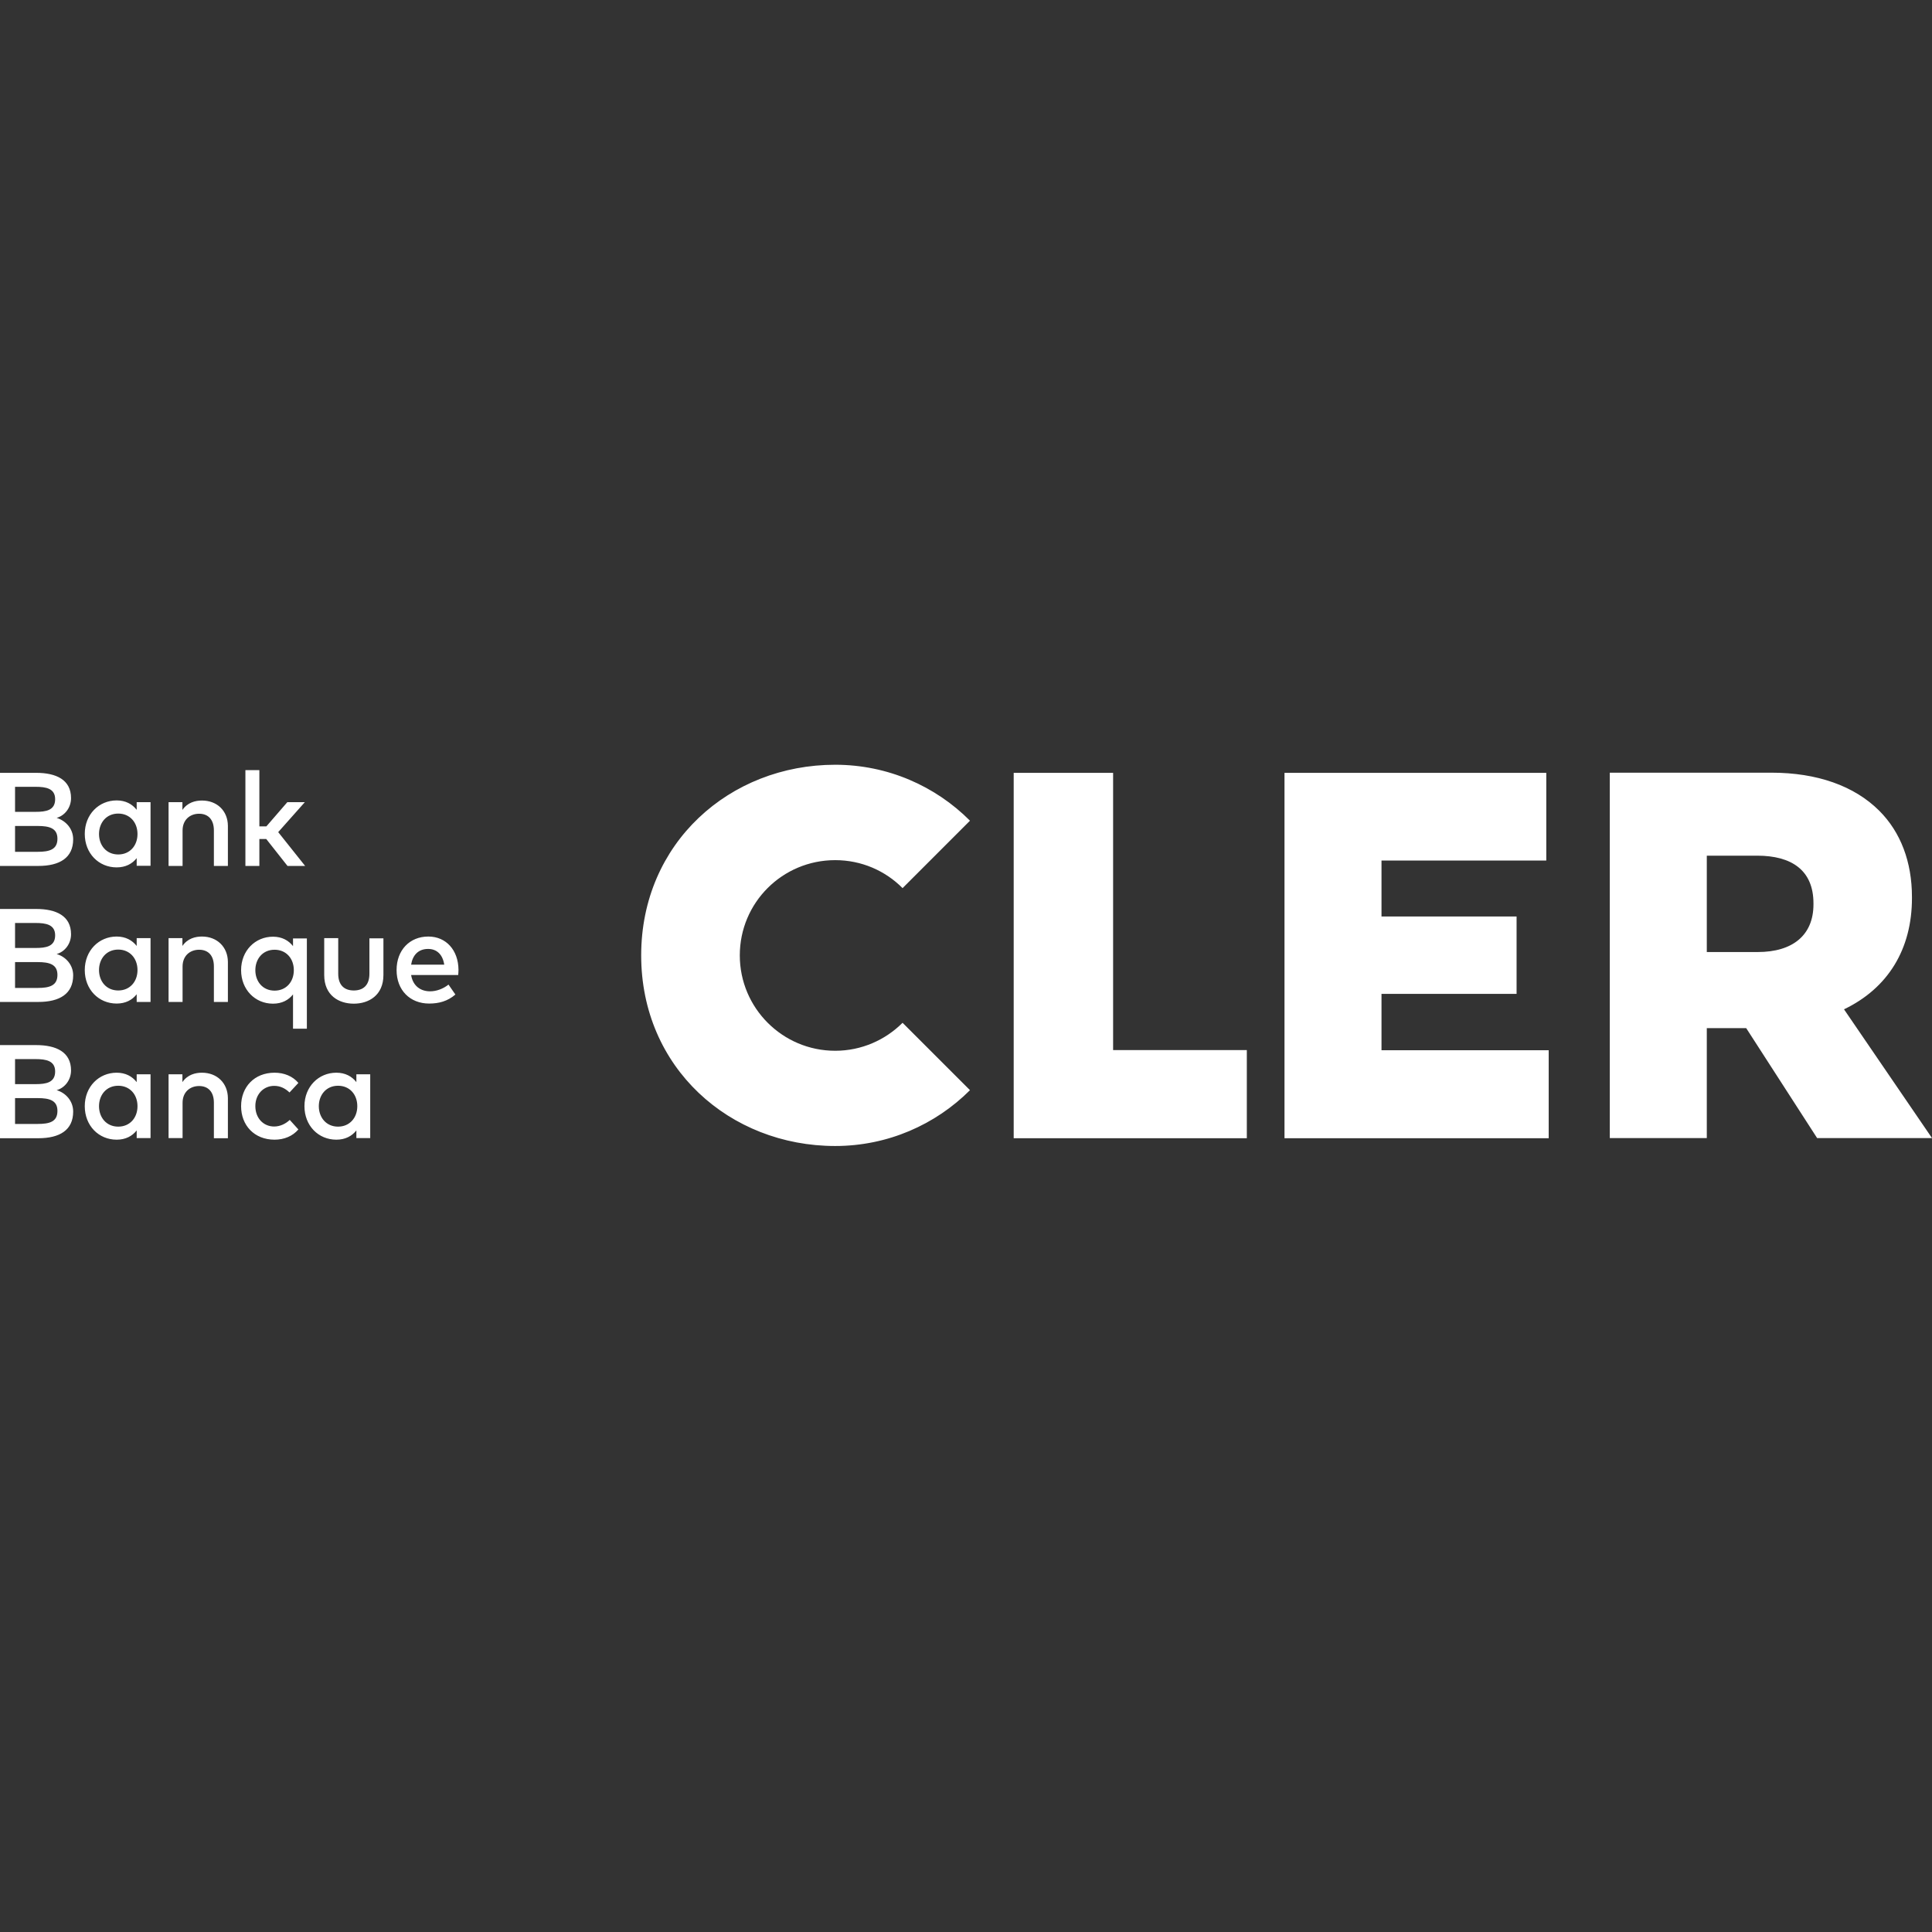 <svg width="48" height="48" viewBox="0 0 48 48" fill="none" xmlns="http://www.w3.org/2000/svg">
<rect x="0" y="0" width="48" height="48" fill="#333333" stroke="none"/>
<g clip-path="url(#clip0_4_495)">
<path d="M6.444 20.845H6.615L7.143 21.514H7.581L6.912 20.674L7.574 19.929H7.139L6.618 20.531H6.444V19.134H6.097V21.514H6.444V20.845ZM25.185 19.201V28.279H30.977V26.089H27.655V19.201H25.185ZM1.407 23.703C1.611 23.646 1.765 23.449 1.765 23.211C1.765 22.753 1.394 22.583 0.899 22.583H0V24.893H0.953C1.481 24.893 1.818 24.692 1.818 24.231C1.818 23.967 1.628 23.766 1.407 23.703ZM0.374 22.931H0.882C1.143 22.931 1.37 22.971 1.37 23.238C1.37 23.516 1.143 23.552 0.886 23.552H0.374V22.931ZM0.936 24.545H0.374V23.903H0.936C1.23 23.903 1.427 23.96 1.427 24.221C1.427 24.488 1.23 24.545 0.936 24.545ZM6.782 24.936C7.006 24.936 7.169 24.846 7.28 24.706V25.558H7.624V23.315H7.28V23.506C7.169 23.365 7.006 23.272 6.782 23.272C6.341 23.272 5.99 23.619 5.99 24.104C5.99 24.585 6.337 24.936 6.782 24.936ZM6.822 23.596C7.109 23.596 7.3 23.813 7.3 24.104C7.3 24.395 7.109 24.612 6.822 24.612C6.524 24.612 6.344 24.381 6.344 24.104C6.344 23.826 6.524 23.596 6.822 23.596ZM34.323 24.692H37.679V22.77H34.323V21.38H38.417V19.201H31.913V28.279H38.477V26.093H34.323V24.692ZM45.814 25.076C46.907 24.552 47.502 23.582 47.502 22.312V22.286C47.502 21.413 47.221 20.674 46.69 20.143C46.071 19.525 45.146 19.197 44.009 19.197H39.995V28.275H42.405V25.544H43.384L45.146 28.275H48L45.814 25.076ZM45.055 22.469C45.055 23.238 44.534 23.653 43.672 23.653H42.405V21.259H43.658C44.507 21.259 45.055 21.617 45.055 22.443V22.469ZM20.75 21.37C21.405 21.37 21.996 21.634 22.424 22.065L24.099 20.39C23.243 19.531 22.056 19 20.75 19C18.132 19 15.93 20.942 15.93 23.736C15.93 26.53 18.132 28.472 20.75 28.472C22.056 28.472 23.243 27.941 24.099 27.085L22.424 25.411C21.996 25.838 21.405 26.106 20.75 26.106C19.443 26.106 18.38 25.046 18.38 23.736C18.38 22.426 19.439 21.37 20.75 21.37ZM6.812 26.978C6.962 26.978 7.083 27.038 7.193 27.142L7.413 26.905C7.273 26.738 7.059 26.651 6.822 26.651C6.317 26.651 5.99 27.008 5.99 27.483C5.99 27.958 6.317 28.315 6.822 28.315C7.059 28.315 7.27 28.228 7.413 28.061L7.199 27.824C7.099 27.918 6.962 27.988 6.812 27.988C6.544 27.988 6.344 27.78 6.344 27.48C6.344 27.186 6.548 26.978 6.812 26.978ZM1.407 27.085C1.611 27.028 1.765 26.831 1.765 26.594C1.765 26.136 1.394 25.965 0.899 25.965H0V28.279H0.953C1.481 28.279 1.818 28.078 1.818 27.617C1.818 27.349 1.628 27.149 1.407 27.085ZM0.374 26.313H0.882C1.143 26.313 1.37 26.353 1.37 26.621C1.37 26.898 1.143 26.935 0.886 26.935H0.374V26.313ZM0.936 27.924H0.374V27.282H0.936C1.23 27.282 1.427 27.339 1.427 27.6C1.427 27.871 1.23 27.924 0.936 27.924ZM8.854 26.885C8.744 26.744 8.58 26.651 8.356 26.651C7.915 26.651 7.564 26.998 7.564 27.483C7.564 27.968 7.911 28.315 8.356 28.315C8.58 28.315 8.744 28.225 8.854 28.085V28.275H9.198V26.691H8.854V26.885ZM8.399 27.991C8.102 27.991 7.921 27.76 7.921 27.483C7.921 27.206 8.102 26.975 8.399 26.975C8.687 26.975 8.877 27.192 8.877 27.483C8.877 27.774 8.684 27.991 8.399 27.991ZM3.396 20.12C3.286 19.979 3.122 19.886 2.898 19.886C2.457 19.886 2.106 20.233 2.106 20.718C2.106 21.203 2.453 21.55 2.898 21.55C3.122 21.55 3.286 21.46 3.396 21.32V21.51H3.74V19.929H3.396V20.12ZM2.938 21.229C2.64 21.229 2.46 20.999 2.46 20.721C2.46 20.444 2.64 20.213 2.938 20.213C3.225 20.213 3.416 20.43 3.416 20.721C3.416 21.012 3.225 21.229 2.938 21.229ZM5.017 26.651C4.856 26.651 4.659 26.698 4.532 26.885V26.691H4.188V28.275H4.536V27.399C4.536 27.129 4.723 26.982 4.947 26.982C5.177 26.982 5.314 27.132 5.314 27.396V28.279H5.662V27.282C5.659 26.911 5.395 26.651 5.017 26.651ZM10.642 23.268C10.178 23.268 9.853 23.606 9.853 24.101C9.853 24.602 10.188 24.933 10.662 24.933C10.903 24.933 11.12 24.876 11.314 24.709L11.143 24.462C11.013 24.565 10.846 24.629 10.686 24.629C10.462 24.629 10.261 24.508 10.214 24.224H11.384C11.387 24.184 11.391 24.141 11.391 24.094C11.387 23.606 11.083 23.268 10.642 23.268ZM10.214 23.967C10.251 23.736 10.388 23.576 10.636 23.576C10.856 23.576 11 23.719 11.037 23.967H10.214ZM5.017 19.889C4.856 19.889 4.659 19.936 4.532 20.123V19.929H4.188V21.514H4.536V20.634C4.536 20.364 4.723 20.217 4.947 20.217C5.177 20.217 5.314 20.367 5.314 20.631V21.514H5.662V20.517C5.659 20.146 5.395 19.889 5.017 19.889ZM5.017 23.268C4.856 23.268 4.659 23.315 4.532 23.502V23.308H4.188V24.893H4.536V24.014C4.536 23.743 4.723 23.596 4.947 23.596C5.177 23.596 5.314 23.743 5.314 24.01V24.893H5.662V23.897C5.659 23.529 5.395 23.268 5.017 23.268ZM3.396 26.885C3.286 26.744 3.122 26.651 2.898 26.651C2.457 26.651 2.106 26.998 2.106 27.483C2.106 27.968 2.453 28.315 2.898 28.315C3.122 28.315 3.286 28.225 3.396 28.085V28.275H3.74V26.691H3.396V26.885ZM2.938 27.991C2.64 27.991 2.46 27.76 2.46 27.483C2.46 27.206 2.64 26.975 2.938 26.975C3.225 26.975 3.416 27.192 3.416 27.483C3.416 27.774 3.225 27.991 2.938 27.991ZM3.396 23.502C3.286 23.362 3.122 23.268 2.898 23.268C2.457 23.268 2.106 23.616 2.106 24.101C2.106 24.585 2.453 24.933 2.898 24.933C3.122 24.933 3.286 24.843 3.396 24.702V24.893H3.74V23.308H3.396V23.502ZM2.938 24.608C2.64 24.608 2.46 24.378 2.46 24.101C2.46 23.823 2.64 23.592 2.938 23.592C3.225 23.592 3.416 23.81 3.416 24.101C3.416 24.391 3.225 24.608 2.938 24.608ZM1.407 20.32C1.611 20.263 1.765 20.066 1.765 19.829C1.765 19.371 1.394 19.201 0.899 19.201H0V21.514H0.953C1.481 21.514 1.818 21.313 1.818 20.852C1.818 20.584 1.628 20.387 1.407 20.32ZM0.374 19.548H0.882C1.143 19.548 1.37 19.588 1.37 19.856C1.37 20.133 1.143 20.17 0.886 20.17H0.374V19.548ZM0.936 21.163H0.374V20.521H0.936C1.23 20.521 1.427 20.578 1.427 20.838C1.427 21.106 1.23 21.163 0.936 21.163ZM9.178 24.191C9.178 24.495 9.008 24.608 8.79 24.608C8.573 24.608 8.403 24.495 8.403 24.191V23.308H8.055V24.224C8.055 24.729 8.416 24.936 8.79 24.936C9.161 24.936 9.526 24.729 9.526 24.224V23.312H9.178V24.191Z" fill="white"/>
</g>
<defs>
<clipPath id="clip0_4_495">
<rect width="48" height="48" fill="white"/>
</clipPath>
</defs>
</svg>
